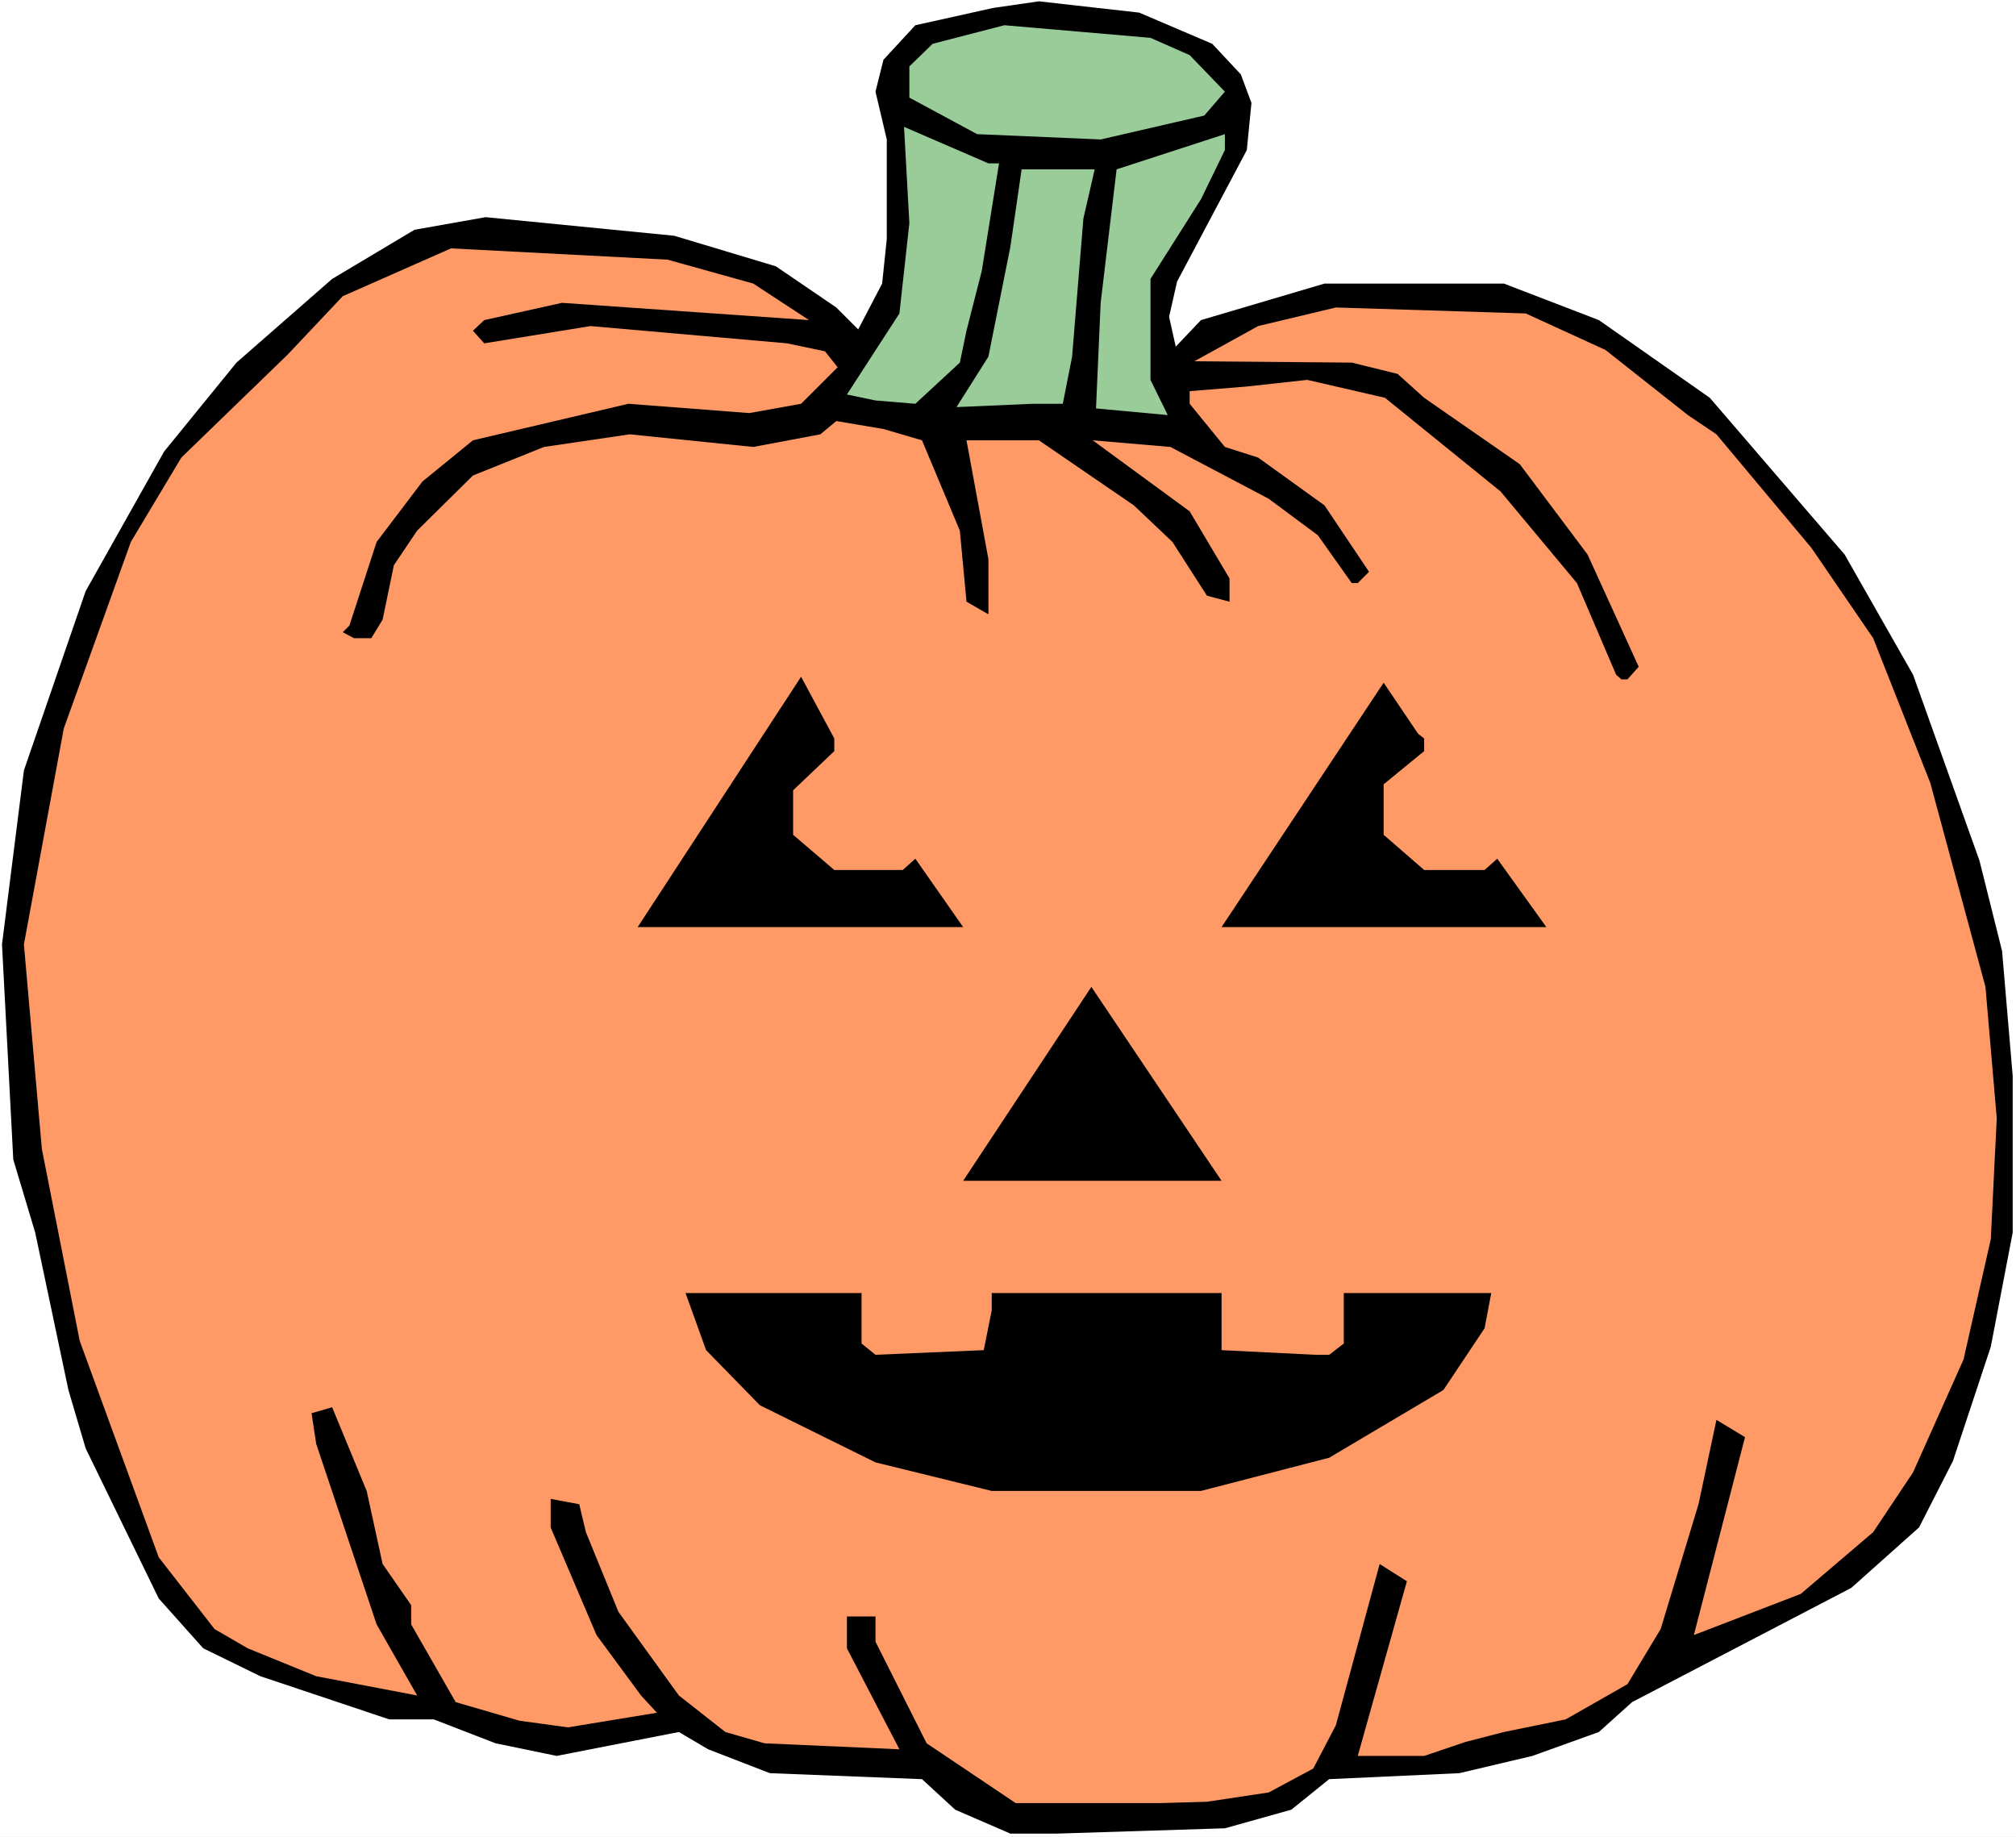 <?xml version="1.0" encoding="UTF-8" standalone="no"?>
<svg
   version="1.0"
   width="129.766mm"
   height="118.239mm"
   id="svg11"
   sodipodi:docname="Pumpkin 097.wmf"
   xmlns:inkscape="http://www.inkscape.org/namespaces/inkscape"
   xmlns:sodipodi="http://sodipodi.sourceforge.net/DTD/sodipodi-0.dtd"
   xmlns="http://www.w3.org/2000/svg"
   xmlns:svg="http://www.w3.org/2000/svg">
  <rect width="100%" height="100%" fill="#808080" stroke="none"/>
  <sodipodi:namedview
     id="namedview11"
     pagecolor="#ffffff"
     bordercolor="#000000"
     borderopacity="0.25"
     inkscape:showpageshadow="2"
     inkscape:pageopacity="0.0"
     inkscape:pagecheckerboard="0"
     inkscape:deskcolor="#d1d1d1"
     inkscape:document-units="mm" />
  <defs
     id="defs1">
    <pattern
       id="WMFhbasepattern"
       patternUnits="userSpaceOnUse"
       width="6"
       height="6"
       x="0"
       y="0" />
  </defs>
  <path
     style="fill:#ffffff;fill-opacity:1;fill-rule:evenodd;stroke:none"
     d="M 0,446.888 H 490.455 V 0 H 0 Z"
     id="path1" />
  <path
     style="fill:#000000;fill-opacity:1;fill-rule:evenodd;stroke:none"
     d="m 294.92,10.663 6.949,7.432 2.586,6.947 -1.131,11.471 -16.968,31.99 -1.939,8.563 1.616,7.27 6.141,-6.463 30.058,-8.886 h 43.632 l 23.109,8.886 26.987,18.903 32.805,38.129 16.645,29.243 16.16,45.238 5.494,21.973 2.586,30.374 v 38.129 l -5.333,27.789 -9.211,27.789 -8.242,16.156 -16.483,14.702 -53.328,27.789 -8.08,7.27 -16.16,5.816 -17.776,4.201 -31.674,1.454 -9.211,7.432 -16.16,4.524 -40.885,1.293 h -11.312 l -13.413,-5.816 -8.08,-7.432 -37.006,-1.454 -15.029,-5.816 -7.11,-4.201 -29.734,5.816 -14.867,-3.07 -15.029,-5.816 H 94.697 L 63.347,407.789 49.45,401.004 38.622,388.886 20.846,352.373 16.645,338.155 8.565,299.864 3.232,282.092 0.485,229.745 5.818,187.415 20.846,143.793 39.915,109.864 57.53,88.214 80.8,67.857 100.838,55.901 l 17.291,-3.07 45.894,4.524 24.725,7.432 14.706,10.017 5.333,5.332 5.818,-11.148 1.131,-10.825 V 33.929 l -2.747,-11.633 1.939,-7.755 7.757,-8.401 18.907,-4.201 11.15,-1.616 24.402,2.747 z"
     id="path2" />
  <path
     style="fill:#99cc99;fill-opacity:1;fill-rule:evenodd;stroke:none"
     d="m 289.425,13.41 8.565,8.886 -5.01,5.816 -25.21,5.816 -30.058,-1.293 -16.483,-8.886 v -7.594 l 5.656,-5.493 17.453,-4.524 35.552,3.07 z"
     id="path3" />
  <path
     style="fill:#99cc99;fill-opacity:1;fill-rule:evenodd;stroke:none"
     d="m 243.046,39.745 -4.202,26.173 -3.717,14.541 -1.616,7.755 -10.827,10.017 -9.696,-0.808 -6.949,-1.454 12.766,-19.711 2.424,-21.973 -1.293,-23.427 20.523,8.886 z"
     id="path4" />
  <path
     style="fill:#99cc99;fill-opacity:1;fill-rule:evenodd;stroke:none"
     d="m 292.172,48.469 -12.282,19.388 v 24.558 l 4.202,8.563 -17.453,-1.616 1.131,-25.689 3.878,-32.475 26.341,-8.563 v 3.878 z"
     id="path5" />
  <path
     style="fill:#99cc99;fill-opacity:1;fill-rule:evenodd;stroke:none"
     d="m 263.569,53.155 -2.747,33.605 -2.262,11.471 h -7.272 l -18.584,0.808 7.757,-12.279 5.333,-26.658 2.747,-18.903 h 17.776 z"
     id="path6" />
  <path
     style="fill:#ff9966;fill-opacity:1;fill-rule:evenodd;stroke:none"
     d="m 183.254,68.988 13.574,8.886 -60.115,-4.201 -18.907,4.201 -2.747,2.585 2.747,3.07 25.856,-4.201 47.834,4.201 9.211,1.939 3.07,3.878 -8.888,8.886 -12.605,2.262 -29.411,-2.262 -37.814,8.886 -12.282,10.017 -11.15,14.702 -6.626,20.357 -1.616,1.616 2.747,1.454 h 4.202 l 2.747,-4.524 2.747,-13.248 5.656,-8.401 13.574,-13.41 17.291,-6.947 20.846,-3.07 30.058,3.07 16.322,-3.07 3.878,-3.231 11.474,1.939 9.373,2.747 9.211,21.973 1.616,17.287 5.333,3.07 v -13.41 l -5.333,-28.92 h 17.614 l 23.109,15.833 9.373,8.886 8.403,13.087 5.494,1.454 v -5.655 l -9.696,-16.318 -23.594,-17.287 18.907,1.616 23.917,12.602 11.958,8.886 8.242,11.633 h 1.454 l 2.747,-2.747 -10.827,-16.156 -16.16,-11.633 -8.08,-2.585 -8.565,-10.502 v -3.07 l 13.898,-1.131 14.706,-1.616 18.907,4.362 28.118,22.781 18.584,22.296 9.534,22.296 1.293,1.131 h 1.454 l 2.747,-3.07 -12.443,-27.304 -16.483,-21.973 -23.27,-16.156 -6.464,-5.816 -11.15,-2.747 -38.299,-0.323 15.514,-8.563 18.907,-4.524 46.218,1.454 19.392,8.886 20.038,15.833 6.949,4.685 23.109,27.628 15.029,21.973 13.898,35.221 13.413,49.6 2.747,31.99 -1.454,29.405 -6.626,29.243 -12.282,27.466 -9.696,14.541 -17.614,15.026 -26.018,10.017 12.443,-48.146 -6.949,-4.201 -4.363,20.519 -9.211,30.374 -8.08,13.41 -15.029,8.563 -15.029,3.07 -9.373,2.423 -10.019,3.393 h -16.16 l 11.958,-42.492 -6.626,-4.201 -10.666,39.26 -5.494,10.502 -10.827,5.816 -15.029,2.262 -11.15,0.323 h -35.39 l -21.654,-14.541 -12.443,-24.719 v -6.139 h -6.949 v 7.755 l 12.766,24.558 -32.805,-1.454 -9.534,-2.747 -11.312,-8.886 -14.706,-20.357 -7.918,-19.388 -1.616,-6.786 -6.949,-1.293 v 6.947 l 11.15,26.173 10.827,14.702 3.878,4.201 -21.654,3.554 -11.797,-1.616 -15.514,-4.524 -10.827,-18.903 v -4.685 l -6.949,-10.017 -3.878,-17.772 -8.403,-20.357 -5.01,1.454 1.131,7.432 14.706,43.946 9.858,17.287 L 76.922,407.789 60.277,401.004 52.197,396.318 38.622,378.869 19.392,326.199 10.181,279.507 5.818,229.745 15.514,177.236 31.835,131.837 44.117,111.318 69.973,86.276 83.386,72.058 109.726,60.425 l 52.682,2.747 z"
     id="path7" />
  <path
     style="fill:#000000;fill-opacity:1;fill-rule:evenodd;stroke:none"
     d="m 202.969,182.73 -10.019,9.532 v 10.825 l 10.019,8.563 h 16.645 l 3.07,-2.747 11.635,16.641 h -79.184 l 39.754,-60.91 8.08,15.026 z"
     id="path8" />
  <path
     style="fill:#000000;fill-opacity:1;fill-rule:evenodd;stroke:none"
     d="m 346.47,179.66 v 3.07 l -9.858,8.078 v 12.279 l 9.858,8.563 h 14.706 l 3.07,-2.747 11.958,16.641 h -79.022 l 39.43,-59.456 8.403,12.44 z"
     id="path9" />
  <path
     style="fill:#000000;fill-opacity:1;fill-rule:evenodd;stroke:none"
     d="m 234.32,287.262 31.189,-47.177 31.674,47.177 z"
     id="path10" />
  <path
     style="fill:#000000;fill-opacity:1;fill-rule:evenodd;stroke:none"
     d="m 209.595,326.845 3.394,2.747 26.341,-1.131 1.939,-9.694 v -4.201 h 55.914 v 13.895 l 22.786,1.131 h 3.394 l 3.555,-2.747 v -12.279 h 35.875 l -1.616,8.563 -10.019,15.026 -27.795,16.48 -31.189,8.078 h -50.904 l -28.28,-6.947 -28.118,-13.895 -13.09,-13.41 -5.01,-13.895 h 42.824 z"
     id="path11" />
</svg>
